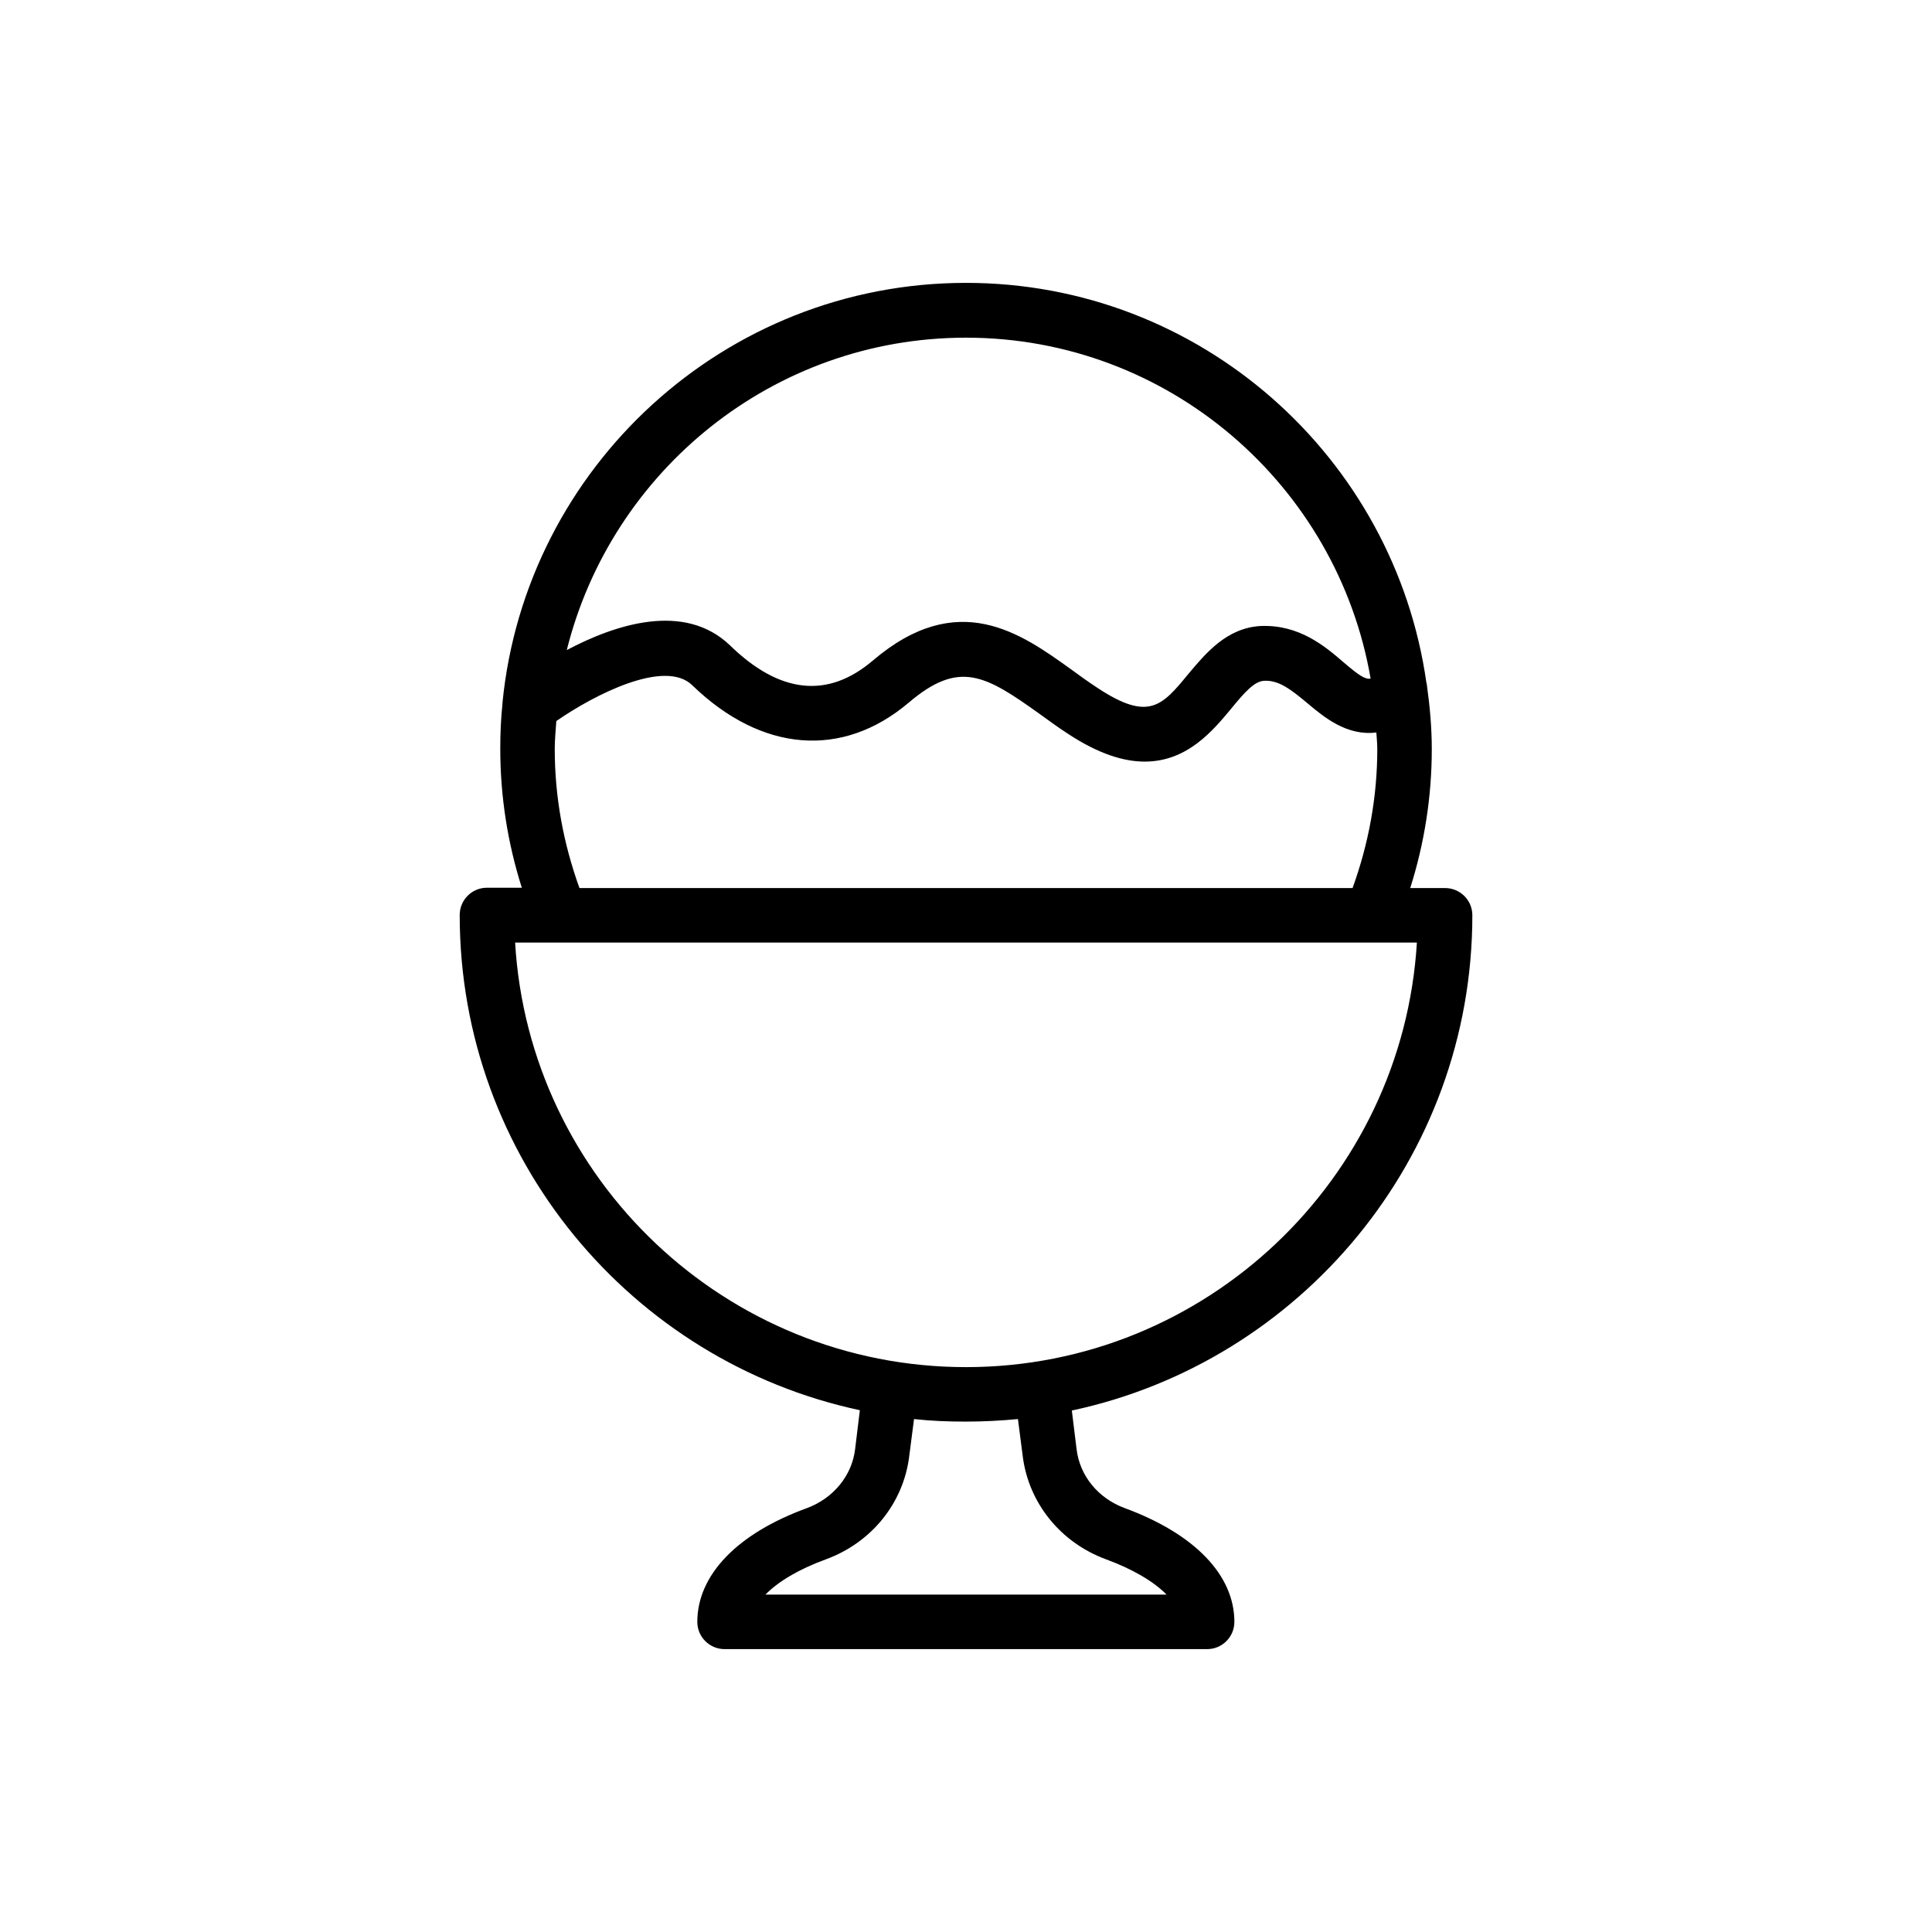 <?xml version="1.0" encoding="UTF-8"?>
<!-- Uploaded to: SVG Repo, www.svgrepo.com, Generator: SVG Repo Mixer Tools -->
<svg fill="#000000" width="800px" height="800px" version="1.1" viewBox="144 144 512 512" xmlns="http://www.w3.org/2000/svg">
 <path d="m371.87 517.72-1.258 10.328c-0.84 7.055-5.793 13.016-12.762 15.617-18.473 6.719-29.055 17.719-29.055 30.145 0 4.031 3.273 7.223 7.223 7.223h127.88c4.031 0 7.223-3.273 7.223-7.223 0-12.426-10.578-23.344-29.055-30.145-7.055-2.602-11.922-8.566-12.762-15.617l-1.258-10.242c60.543-12.93 106.14-66.84 106.14-131.24 0-4.031-3.273-7.223-7.223-7.223h-9.238c3.777-11.922 5.711-24.266 5.711-36.863 0-5.625-0.504-11.168-1.258-16.625-0.082-0.336 0-0.586-0.168-0.922-8.488-59.789-59.875-105.97-122.01-105.97-63.984 0-116.71 48.871-122.84 111.26v0.25c-0.418 3.945-0.586 7.894-0.586 11.922 0 12.594 1.93 24.938 5.711 36.863h-9.238c-4.031 0-7.223 3.273-7.223 7.223-0.004 64.402 45.508 118.31 106.05 131.24zm65.324 39.547c7.055 2.602 12.594 5.879 15.953 9.32h-106.3c3.359-3.441 8.816-6.719 15.953-9.32 12.176-4.449 20.656-14.945 22.168-27.457l1.258-9.742c4.535 0.504 9.152 0.672 13.77 0.672 4.617 0 9.238-0.25 13.77-0.672l1.258 9.742c1.516 12.43 9.996 23.008 22.172 27.457zm-37.195-323.78c53.738 0 98.41 39.129 107.23 90.352-1.512 0.25-3.191-0.922-7.223-4.367-4.953-4.281-11.754-9.992-21.914-9.574-9.07 0.504-14.609 7.305-19.145 12.68-6.969 8.48-10.496 12.68-24.016 3.777-2.434-1.594-4.785-3.273-7.055-4.953-13.352-9.574-29.977-21.578-52.562-2.352-11.922 10.16-24.688 8.816-37.871-4.031-12.09-11.586-30.398-5.543-43.242 1.258 11.84-47.438 54.664-82.789 105.8-82.789zm-108.57 101.6c10.16-7.055 28.801-16.543 36.023-9.488 18.391 17.801 39.801 19.48 57.352 4.617 13.434-11.418 20.32-7.305 34.762 3.023 2.434 1.762 4.953 3.609 7.559 5.289 8.062 5.289 14.695 7.305 20.238 7.305 11.336 0 18.137-8.312 22.84-13.938 3.695-4.535 6.215-7.305 8.734-7.473 3.863-0.25 7.055 2.184 11.672 6.047 4.199 3.527 10.328 8.648 18.137 7.641 0.082 1.426 0.25 2.856 0.25 4.367 0 12.68-2.266 25.023-6.551 36.863h-204.88c-4.281-11.84-6.551-24.184-6.551-36.863 0-2.519 0.25-4.953 0.418-7.391zm228.06 58.695c-3.777 62.641-55.922 112.52-119.49 112.52-63.562 0-115.79-49.793-119.49-112.52z"/>
</svg>